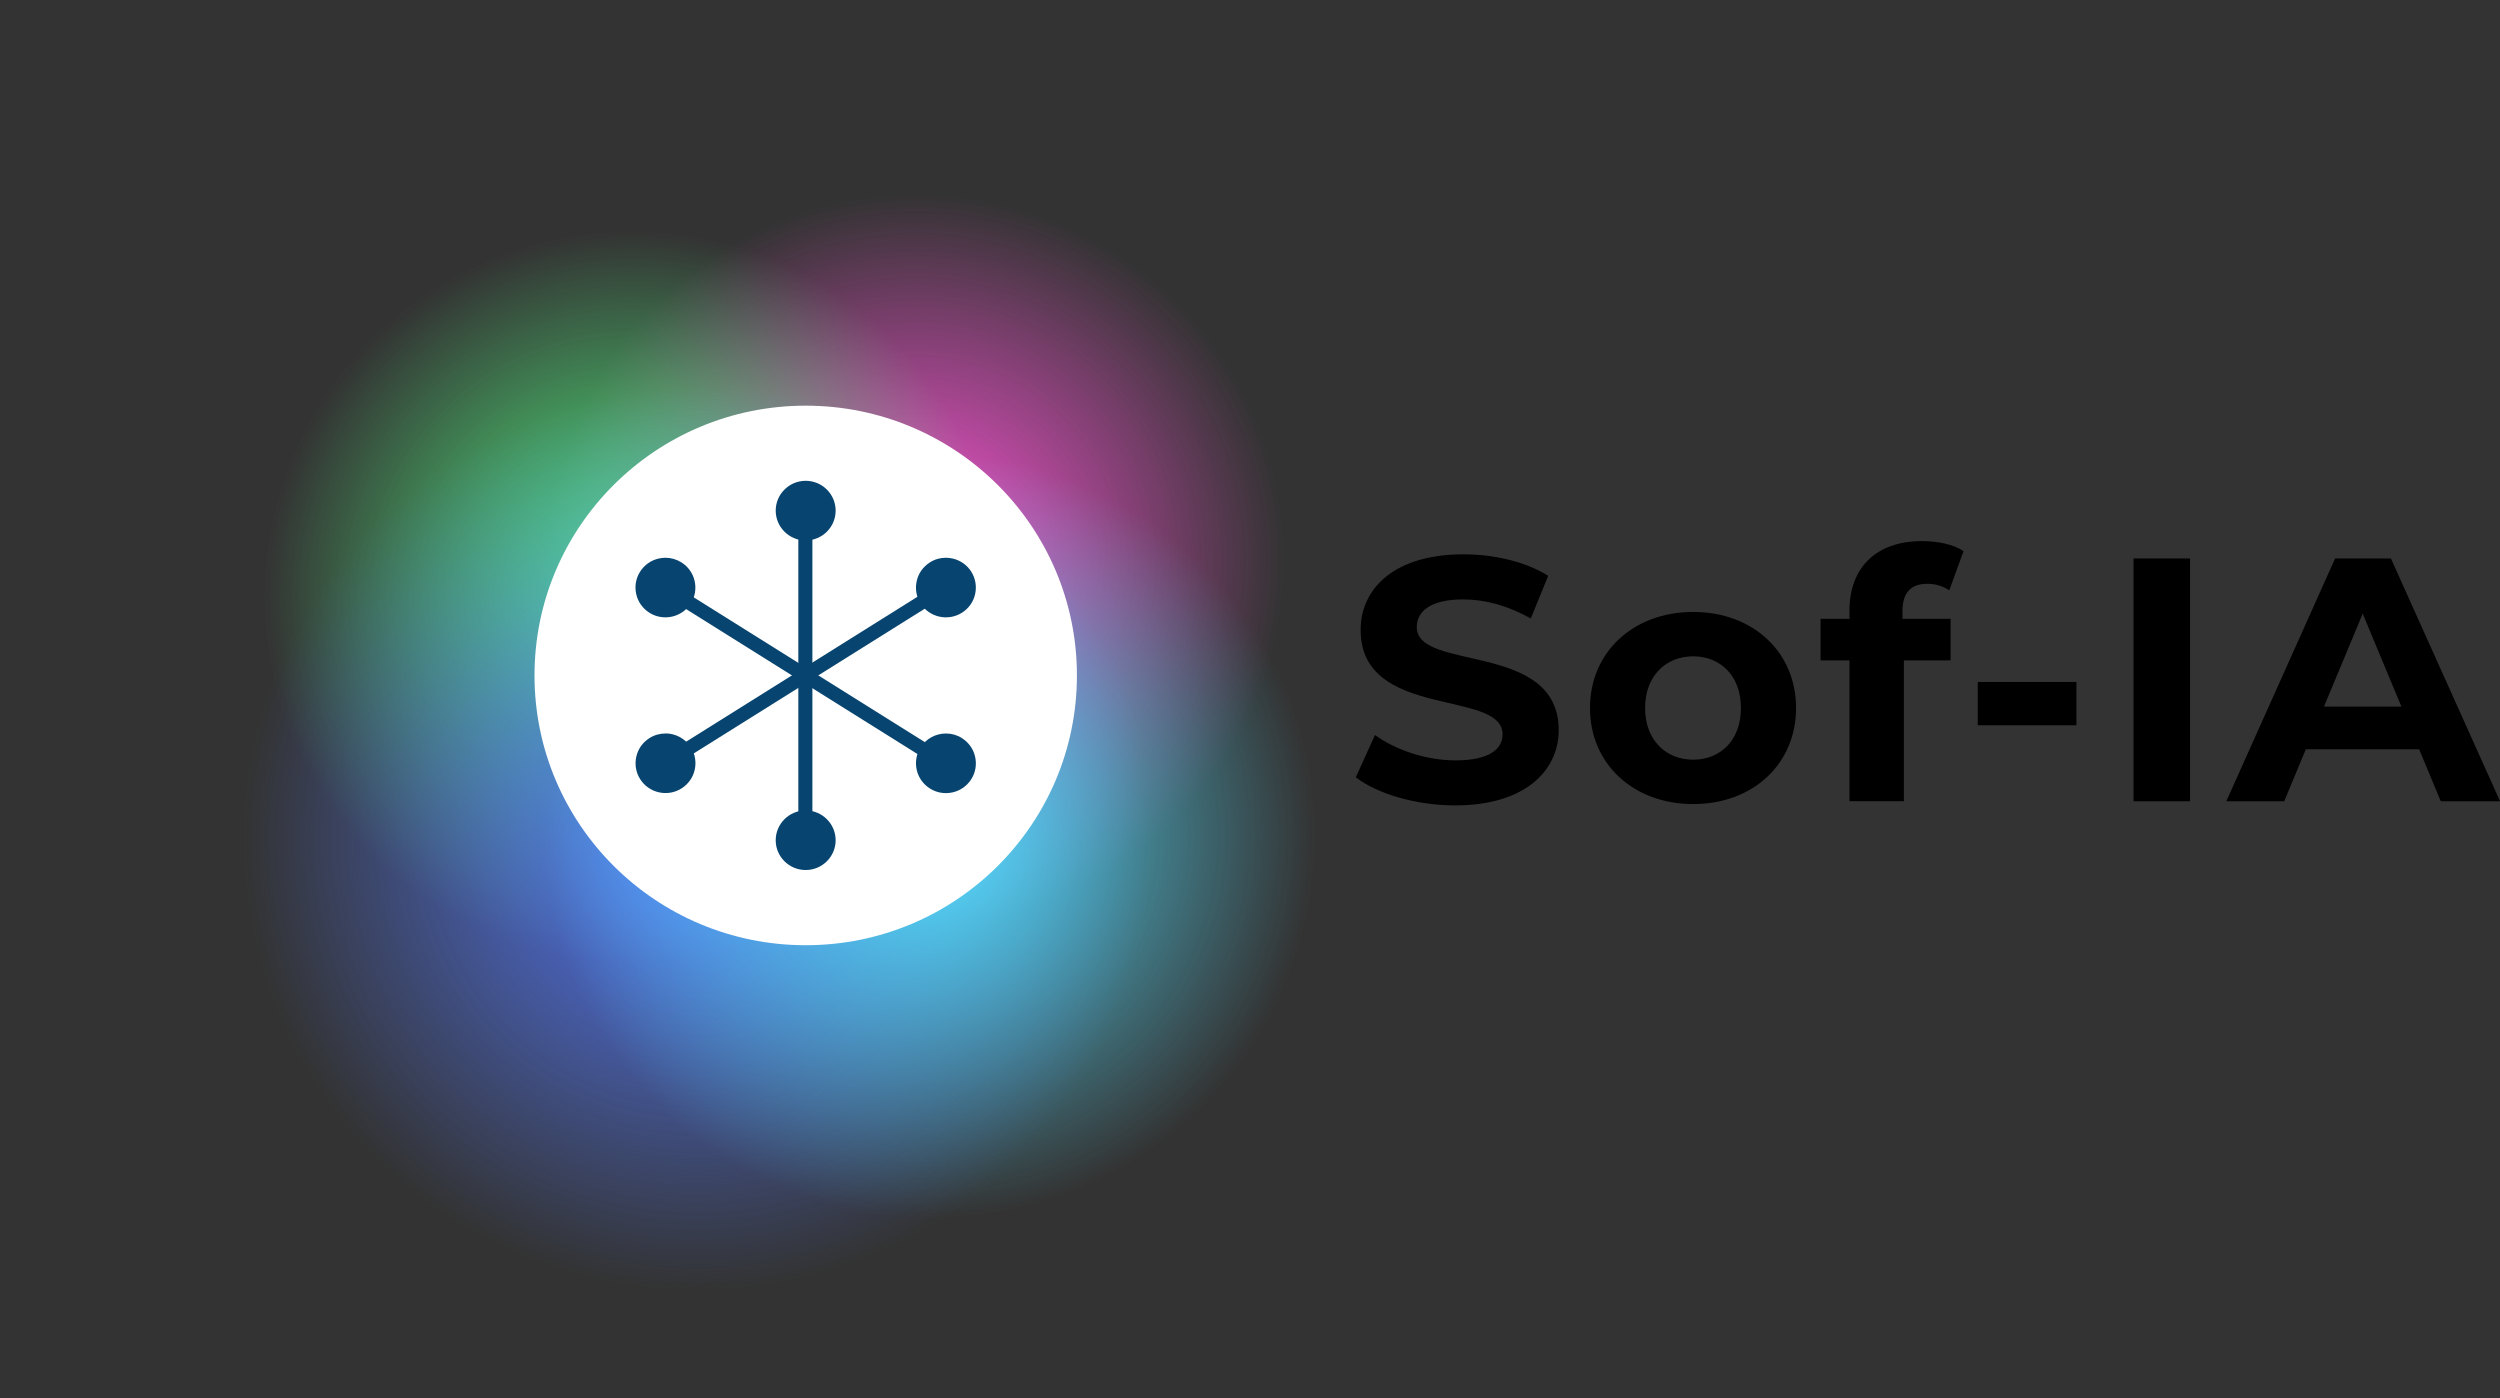 <?xml version="1.0" encoding="UTF-8"?><svg id="Capa_1" xmlns="http://www.w3.org/2000/svg" xmlns:xlink="http://www.w3.org/1999/xlink" viewBox="0 0 357.06 199.68"><rect x="0" y="0" width="357.06" height="199.68" fill="#333333" stroke="none"/><defs><style>.cls-1{fill:none;}.cls-2{fill:#fff;}.cls-3{fill:url(#Degradado_sin_nombre_7);}.cls-4{fill:url(#Degradado_sin_nombre_6);}.cls-5{fill:url(#Degradado_sin_nombre_5);}.cls-6{fill:url(#Degradado_sin_nombre_8);}.cls-7{fill:#074570;}.cls-8{clip-path:url(#clippath);}</style><clipPath id="clippath"><rect class="cls-1" width="215.44" height="199.68"/></clipPath><radialGradient id="Degradado_sin_nombre_8" cx="-28.94" cy="197.34" fx="-28.94" fy="197.34" r="1" gradientTransform="translate(-12658.69 1945.62) rotate(90) scale(64.47 -64.81)" gradientUnits="userSpaceOnUse"><stop offset="0" stop-color="#ff54d7"/><stop offset=".81" stop-color="#ff54d9" stop-opacity="0"/></radialGradient><radialGradient id="Degradado_sin_nombre_7" cx="-28.94" cy="197.34" fx="-28.94" fy="197.34" r="1" gradientTransform="translate(-12699.3 1950.96) rotate(90) scale(64.47 -64.81)" gradientUnits="userSpaceOnUse"><stop offset="0" stop-color="#54ff84"/><stop offset=".81" stop-color="#54ff84" stop-opacity="0"/></radialGradient><radialGradient id="Degradado_sin_nombre_6" cx="-28.94" cy="197.34" fx="-28.94" fy="197.34" r="1" gradientTransform="translate(-12690.04 1985.56) rotate(90) scale(64.47 -64.81)" gradientUnits="userSpaceOnUse"><stop offset="0" stop-color="#547aff"/><stop offset="1" stop-color="#547aff" stop-opacity="0"/></radialGradient><radialGradient id="Degradado_sin_nombre_5" cx="-28.41" cy="197.86" fx="-28.41" fy="197.86" r="1" gradientTransform="translate(-10749.45 1673.62) rotate(90) scale(54.71 -55)" gradientUnits="userSpaceOnUse"><stop offset="0" stop-color="#54e0ff"/><stop offset="1" stop-color="#54e0ff" stop-opacity="0"/></radialGradient></defs><g class="cls-8"><ellipse class="cls-6" cx="130.86" cy="79.87" rx="80.3" ry="79.87"/><ellipse class="cls-3" cx="90.26" cy="85.21" rx="80.3" ry="79.87"/><ellipse class="cls-4" cx="99.52" cy="119.81" rx="80.3" ry="79.87"/><ellipse class="cls-5" cx="132.5" cy="119.61" rx="68.14" ry="67.78"/><path class="cls-2" d="M153.81,96.47c0,21.28-17.34,38.53-38.73,38.53-21.39,0-38.74-17.25-38.74-38.53s17.34-38.53,38.73-38.53,38.74,17.25,38.74,38.53Z"/><path class="cls-7" d="M116.03,76.64h-2.01v43.37h2.01v-43.37Z"/><path class="cls-7" d="M131.37,85.02l-36.89,23.11,1.07,1.69,36.89-23.11-1.07-1.69Z"/><path class="cls-7" d="M95.56,83.11l-1.07,1.69,36.89,23.11,1.07-1.69-36.89-23.11Z"/><path class="cls-7" d="M115.07,68.67c-2.36,0-4.28,1.91-4.28,4.26s1.92,4.26,4.28,4.26,4.28-1.91,4.28-4.26c0-2.35-1.92-4.26-4.28-4.26Z"/><path class="cls-7" d="M115.07,115.75c-2.36,0-4.28,1.91-4.28,4.26s1.92,4.25,4.28,4.25,4.28-1.91,4.28-4.25c0-2.35-1.92-4.26-4.28-4.26Z"/><path class="cls-7" d="M137.38,87.52c.97-.61,1.64-1.55,1.89-2.66.25-1.11.05-2.25-.55-3.21-.61-.96-1.56-1.63-2.67-1.88-.32-.07-.64-.11-.96-.11-.8,0-1.58.22-2.27.66-.97.61-1.64,1.55-1.89,2.66-.25,1.11-.06,2.25.55,3.21,1.25,1.98,3.9,2.58,5.9,1.33Z"/><path class="cls-7" d="M95.04,104.76c-.78,0-1.57.21-2.27.65-.97.61-1.64,1.55-1.89,2.66-.25,1.11-.06,2.25.55,3.21.61.96,1.56,1.63,2.67,1.88,1.12.25,2.26.06,3.23-.55.97-.61,1.64-1.55,1.89-2.66.25-1.11.06-2.25-.55-3.21-.81-1.28-2.21-1.99-3.63-1.99Z"/><path class="cls-7" d="M137.38,105.41c-.71-.44-1.49-.65-2.27-.65-1.42,0-2.82.7-3.63,1.99-.61.96-.8,2.1-.55,3.21.25,1.11.93,2.05,1.89,2.66.97.61,2.11.8,3.23.55,1.12-.25,2.06-.92,2.67-1.88.61-.96.8-2.1.55-3.21-.25-1.11-.92-2.05-1.89-2.66Z"/><path class="cls-7" d="M97.32,80.32c-.69-.43-1.47-.66-2.27-.66-.32,0-.64.04-.96.11-1.12.25-2.06.92-2.67,1.88-.61.96-.8,2.1-.55,3.21.25,1.11.93,2.05,1.89,2.66,2,1.25,4.64.65,5.9-1.33.61-.96.8-2.1.55-3.21-.25-1.11-.92-2.05-1.89-2.66Z"/></g><path d="M207.83,115.03c-5.53,0-11.1-1.63-14.19-4.01l2.74-6.04c2.94,2.13,7.32,3.62,11.5,3.62,4.78,0,6.72-1.58,6.72-3.72,0-6.49-20.27-2.03-20.27-14.91,0-5.89,4.78-10.8,14.69-10.8,4.38,0,8.86,1.04,12.1,3.07l-2.49,6.09c-3.24-1.83-6.57-2.72-9.66-2.72-4.78,0-6.62,1.78-6.62,3.96,0,6.39,20.27,1.98,20.27,14.71,0,5.8-4.83,10.75-14.79,10.75ZM241.83,114.84c-8.51,0-14.74-5.7-14.74-13.72s6.23-13.72,14.74-13.72,14.69,5.7,14.69,13.72-6.18,13.72-14.69,13.72ZM241.83,108.5c3.89,0,6.82-2.77,6.82-7.38s-2.94-7.38-6.82-7.38-6.87,2.77-6.87,7.38,2.99,7.38,6.87,7.38ZM271.72,87.24v1.14h6.87v5.94h-6.67v20.11h-7.77v-20.11h-4.13v-5.94h4.13v-1.19c0-5.99,3.69-9.91,10.36-9.91,2.19,0,4.48.45,5.93,1.44l-2.04,5.6c-.85-.59-1.94-.94-3.14-.94-2.29,0-3.54,1.24-3.54,3.86ZM282.47,103.59v-6.19h14.09v6.19h-14.09ZM304.72,114.44v-34.68h8.07v34.68h-8.07ZM348.6,114.44l-3.09-7.43h-16.18l-3.09,7.43h-8.27l15.54-34.68h7.97l15.59,34.68h-8.47ZM331.92,100.92h11.06l-5.53-13.28-5.53,13.28Z"/></svg>